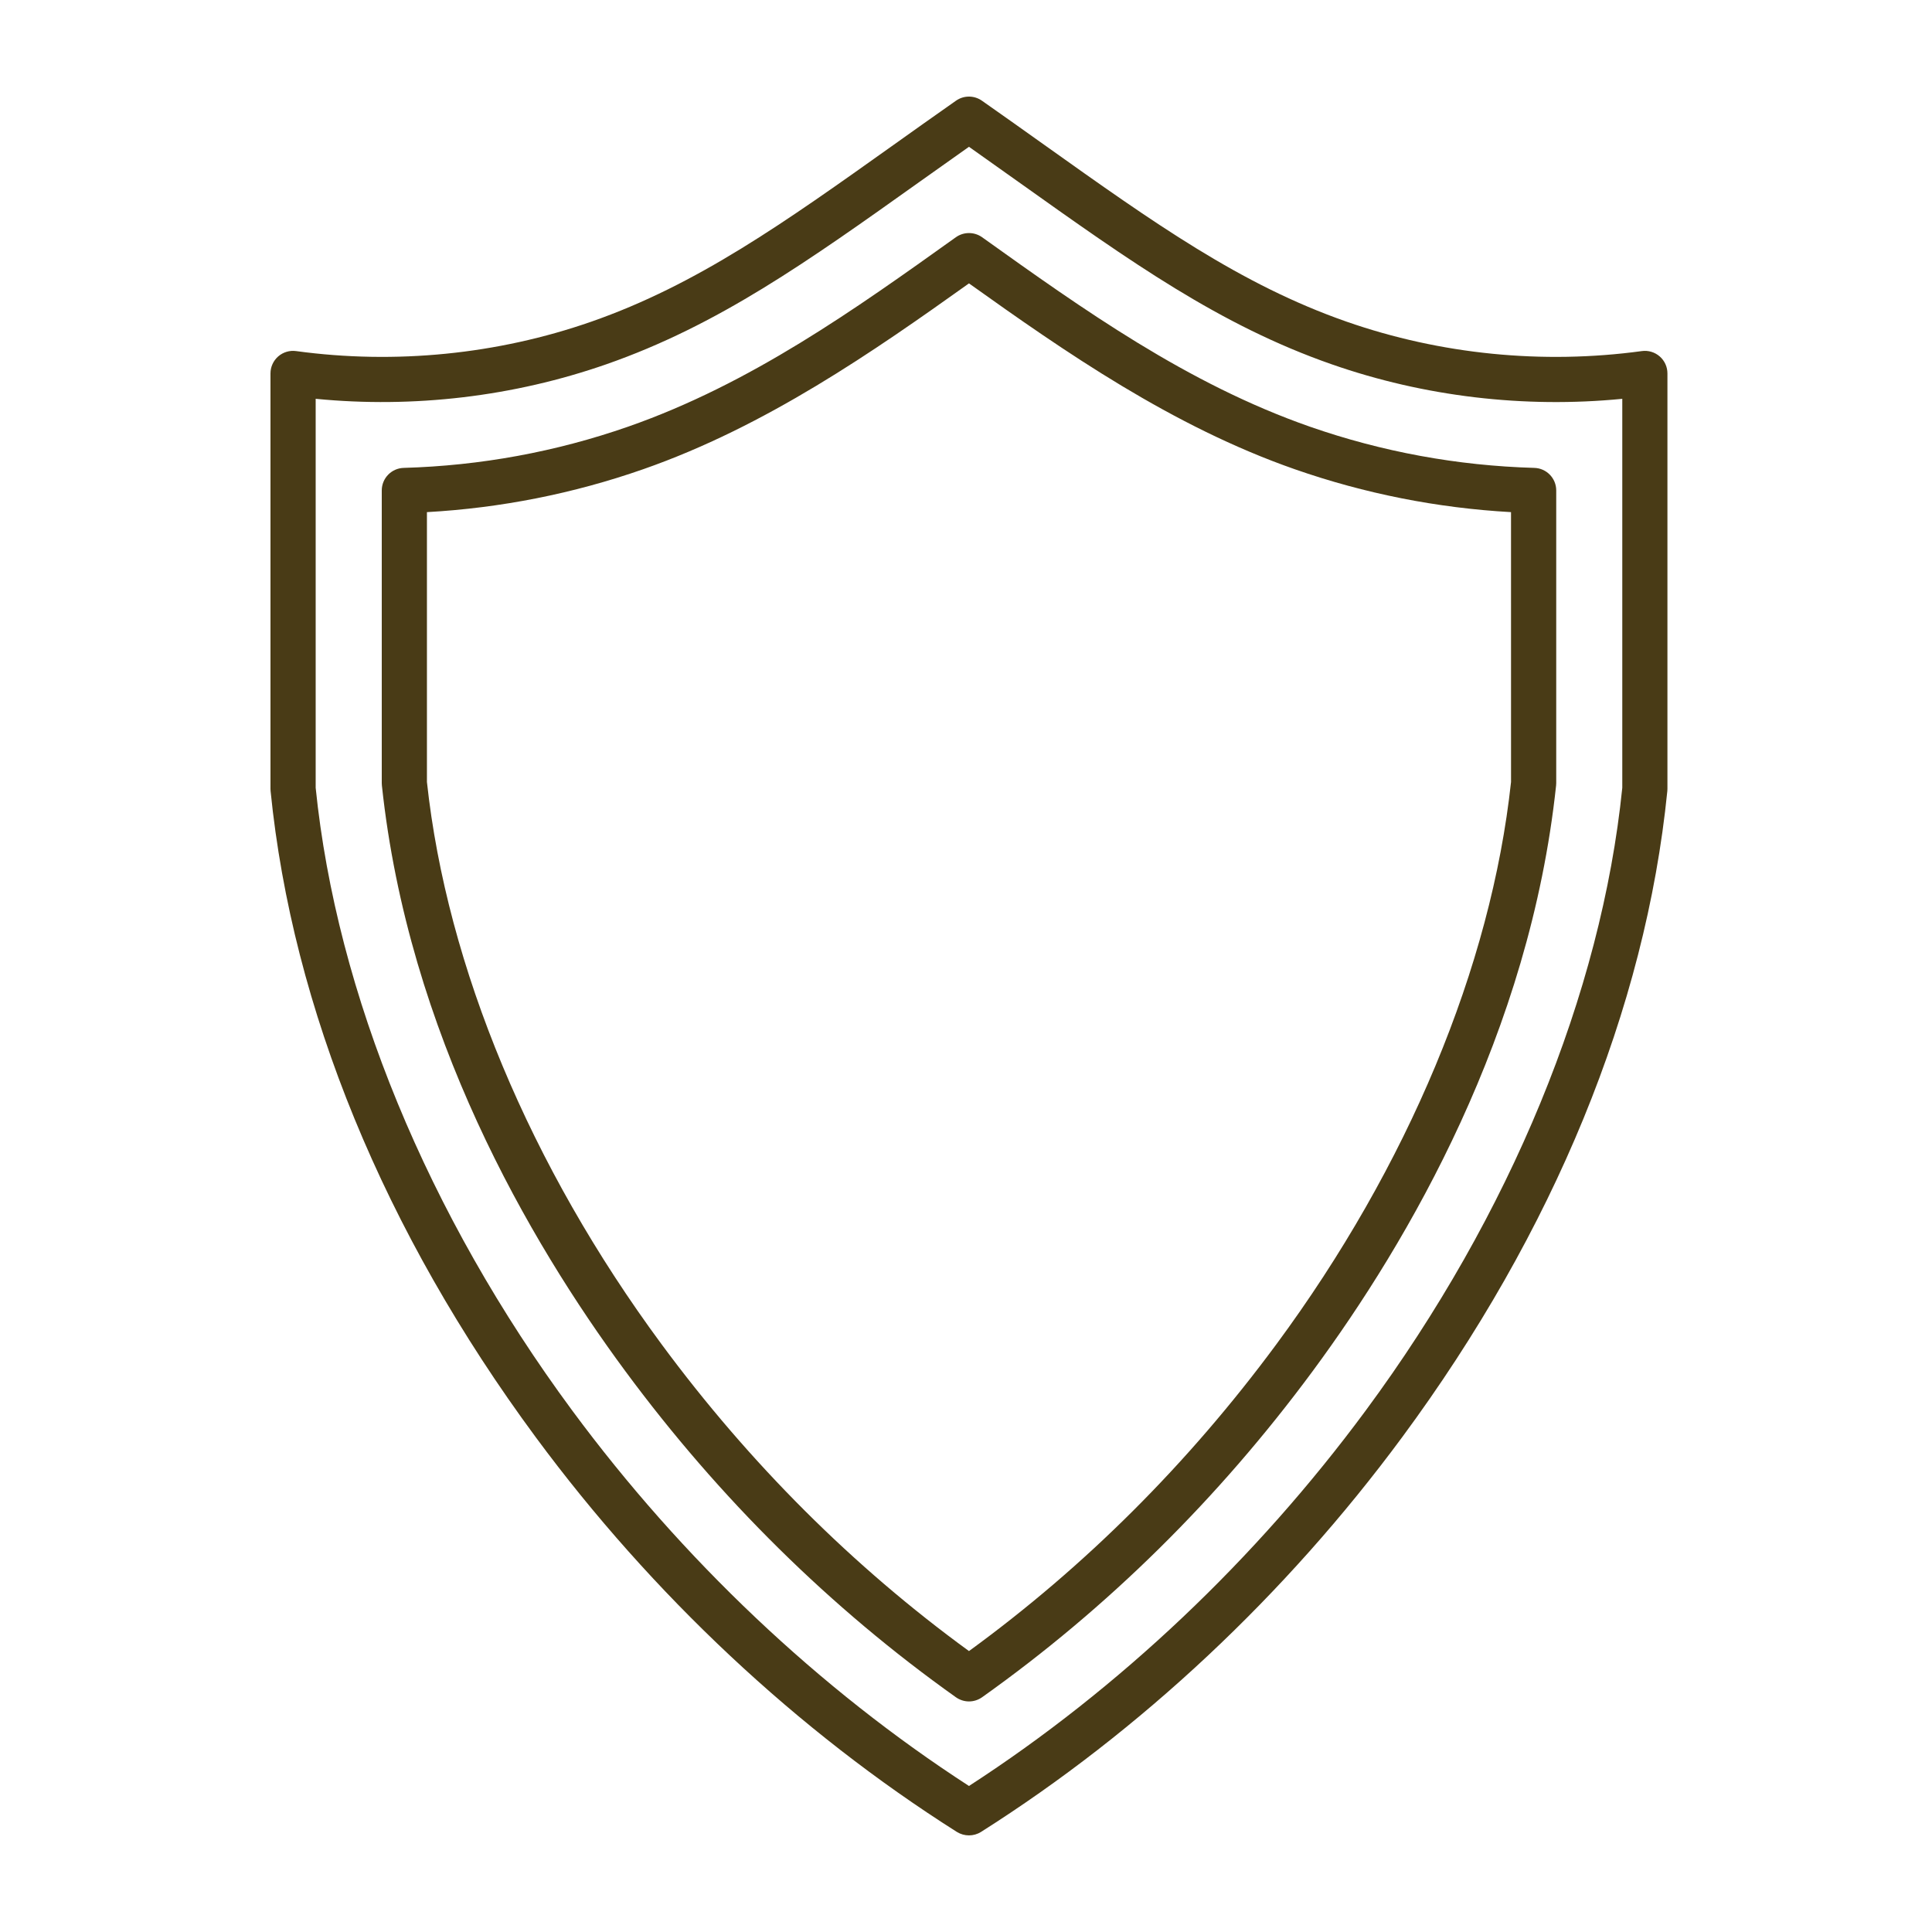 <svg xmlns="http://www.w3.org/2000/svg" fill="none" viewBox="0 0 100 100" height="100" width="100">
<path fill="#493B16" d="M85.906 18.448C85.652 18.227 85.314 18.125 84.979 18.172C79.844 18.872 74.559 18.346 69.695 16.648C64.219 14.736 59.732 11.541 54.051 7.497C53.016 6.76 51.945 5.997 50.824 5.212C50.421 4.929 49.885 4.929 49.482 5.212C48.361 5.997 47.29 6.76 46.255 7.497C40.574 11.54 36.087 14.736 30.611 16.648C25.748 18.346 20.462 18.872 15.327 18.172C14.993 18.125 14.655 18.227 14.4 18.448C14.146 18.671 14 18.991 14 19.329V40.834C14 40.873 14.002 40.911 14.006 40.95C15.134 52.199 19.882 63.764 27.734 74.395C33.75 82.54 41.286 89.603 49.527 94.82C49.72 94.939 49.937 94.999 50.154 94.999C50.371 94.999 50.588 94.939 50.779 94.819C59.021 89.602 66.557 82.54 72.572 74.394C80.425 63.763 85.172 52.197 86.3 40.95C86.304 40.91 86.306 40.871 86.306 40.833V19.329C86.307 18.991 86.161 18.671 85.906 18.448ZM83.969 40.775C82.887 51.434 78.173 62.877 70.692 73.005C64.999 80.713 57.909 87.421 50.154 92.442C42.399 87.421 35.309 80.713 29.616 73.005C22.135 62.877 17.422 51.432 16.339 40.775V20.642C21.417 21.14 26.591 20.526 31.383 18.855C37.173 16.834 41.78 13.553 47.612 9.4C48.435 8.815 49.281 8.213 50.154 7.598C51.027 8.213 51.873 8.816 52.696 9.402C58.528 13.553 63.135 16.834 68.925 18.855C73.717 20.529 78.891 21.14 83.969 20.643V40.775ZM67.798 22.084C61.456 19.869 56.056 16.012 50.834 12.28C50.428 11.991 49.881 11.991 49.475 12.28C44.253 16.012 38.853 19.869 32.511 22.084C28.776 23.387 24.869 24.105 20.896 24.218C20.264 24.235 19.76 24.753 19.76 25.386V40.535C19.76 40.577 19.762 40.618 19.767 40.66C21.129 53.458 27.371 64.207 32.368 70.972C37.237 77.564 42.993 83.243 49.478 87.85C49.681 87.993 49.918 88.066 50.155 88.066C50.392 88.066 50.629 87.993 50.832 87.85C57.317 83.243 63.073 77.564 67.942 70.972C72.939 64.207 79.181 53.458 80.543 40.66C80.547 40.618 80.55 40.578 80.55 40.535V25.386C80.55 24.753 80.047 24.235 79.414 24.218C75.44 24.105 71.533 23.387 67.798 22.084ZM78.211 40.474C77.18 50.035 72.866 60.371 66.061 69.585C61.509 75.746 56.161 81.084 50.154 85.459C44.147 81.084 38.799 75.746 34.248 69.585C27.443 60.37 23.129 50.035 22.098 40.474V26.508C25.919 26.294 29.676 25.55 33.281 24.291C39.645 22.07 45.215 18.192 50.154 14.668C55.094 18.192 60.663 22.07 67.027 24.291C70.632 25.549 74.389 26.294 78.21 26.508L78.211 40.474Z"></path>
</svg>
